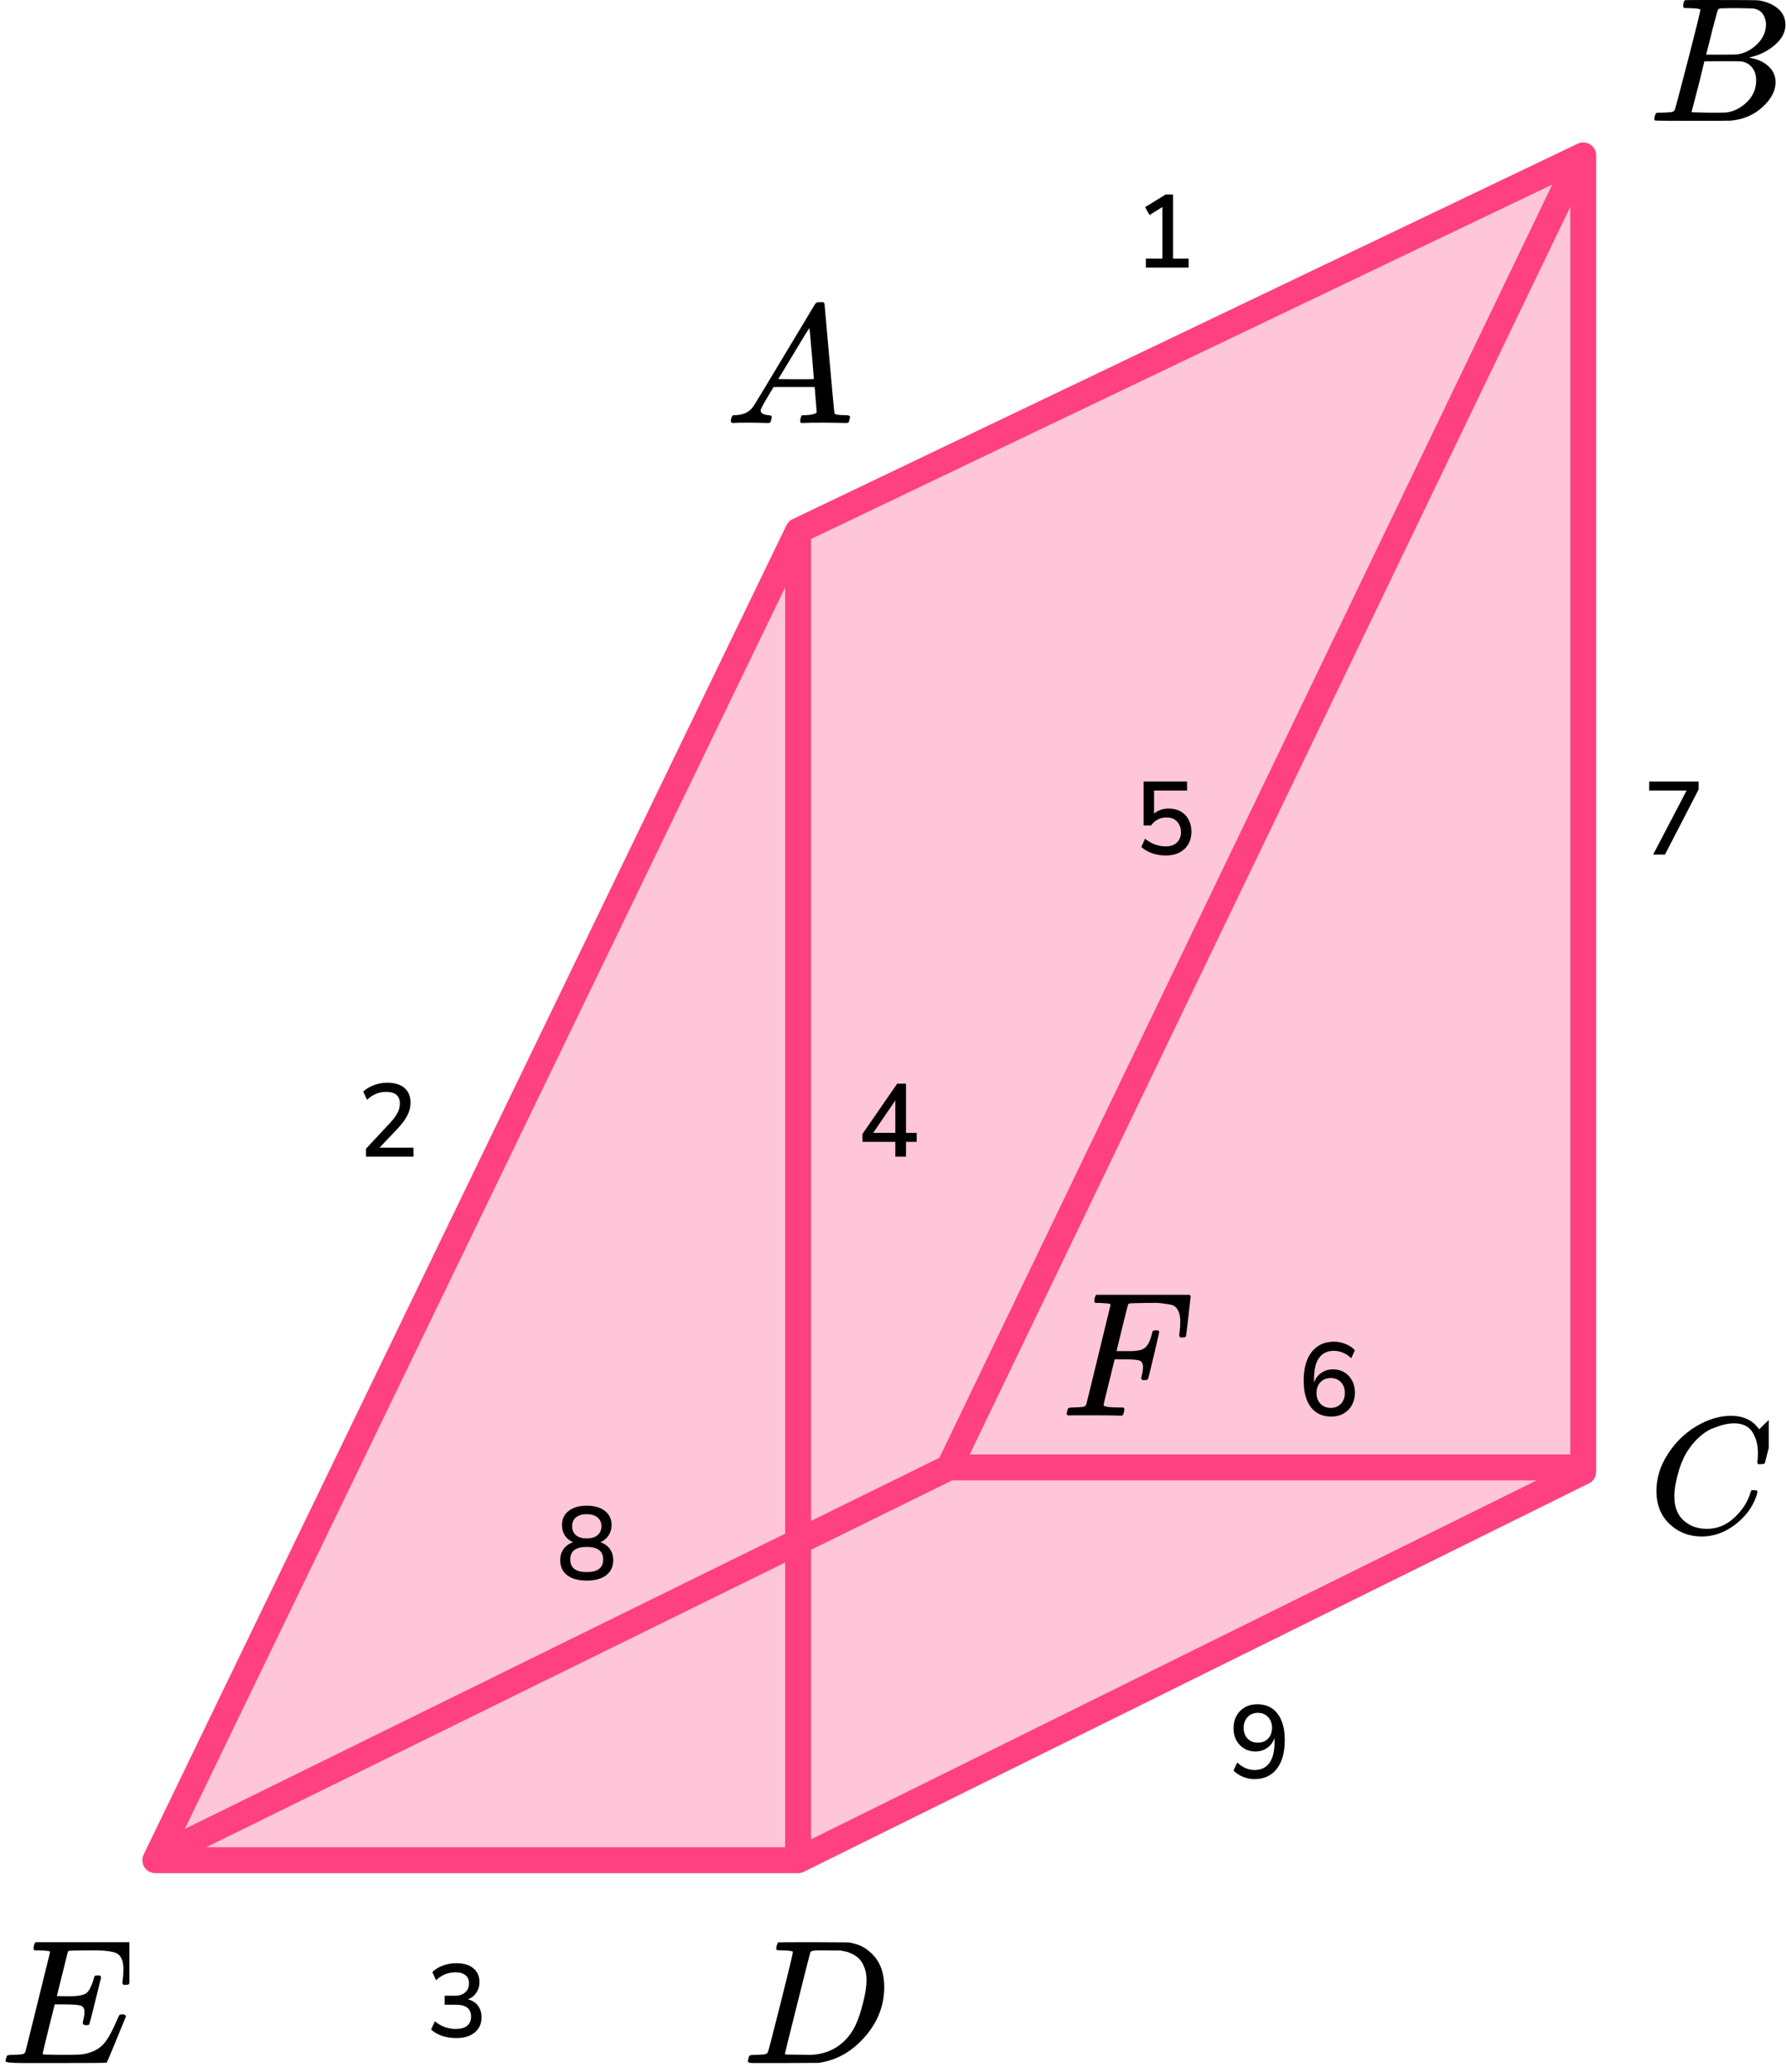 <?xml version="1.0" encoding="UTF-8"?> <svg xmlns="http://www.w3.org/2000/svg" width="207" height="240" viewBox="0 0 207 240" fill="none"><path d="M183.5 18V170.5L92.5 215.5H18L92.5 61.5L183.5 18Z" fill="#FF4081" fill-opacity="0.3"></path><path d="M92.5 215.5L183.5 170.5V18L92.5 61.5M92.5 215.5H18L92.5 61.5M92.5 215.5V61.5" stroke="#FF4081" stroke-width="3" stroke-linecap="round" stroke-linejoin="round"></path><path d="M182 170H110M110 170L20.5 214M110 170L182 20.5" stroke="#FF4081" stroke-width="3" stroke-linecap="round" stroke-linejoin="round"></path><g clip-path="url(#clip0_2149:92708)"><path d="M88.161 47.553C88.161 47.866 88.468 48.048 89.081 48.101C89.321 48.101 89.441 48.172 89.441 48.316C89.441 48.329 89.428 48.413 89.401 48.57C89.361 48.752 89.321 48.87 89.281 48.922C89.241 48.974 89.154 49 89.021 49C88.994 49 88.914 49 88.781 49C88.648 49 88.421 48.993 88.101 48.98C87.781 48.967 87.354 48.961 86.821 48.961C85.874 48.961 85.268 48.974 85.001 49H84.841C84.748 48.909 84.701 48.837 84.701 48.785C84.728 48.433 84.814 48.205 84.961 48.101H85.241C86.174 48.062 86.854 47.736 87.281 47.123C87.361 47.045 88.568 45.057 90.901 41.159C93.234 37.262 94.421 35.287 94.461 35.235C94.554 35.078 94.714 35 94.941 35H95.101H95.441C95.521 35.117 95.561 35.182 95.561 35.196L96.121 41.511C96.494 45.722 96.694 47.846 96.721 47.886C96.787 48.029 97.221 48.101 98.021 48.101C98.354 48.101 98.521 48.166 98.521 48.296C98.521 48.322 98.501 48.413 98.461 48.57C98.421 48.765 98.387 48.883 98.361 48.922C98.334 48.961 98.241 48.987 98.081 49C98.041 49 97.947 49 97.801 49C97.654 49 97.394 48.993 97.021 48.98C96.647 48.967 96.161 48.961 95.561 48.961C94.307 48.961 93.487 48.974 93.101 49H92.861C92.781 48.922 92.741 48.863 92.741 48.824C92.741 48.785 92.754 48.668 92.781 48.472C92.834 48.303 92.874 48.198 92.901 48.159L92.981 48.101H93.381C94.101 48.062 94.527 47.951 94.661 47.768L94.421 44.835H89.661L88.981 45.969C88.434 46.869 88.161 47.397 88.161 47.553ZM94.321 43.916C94.321 43.773 94.241 42.756 94.081 40.866C93.921 38.976 93.827 38.024 93.801 38.011L93.261 38.852C93.047 39.204 92.627 39.901 92.001 40.944L90.201 43.916L92.261 43.936C93.634 43.936 94.321 43.929 94.321 43.916Z" fill="black"></path></g><g clip-path="url(#clip1_2149:92708)"><path d="M195.87 0.943C195.49 0.943 195.266 0.936 195.195 0.922C195.125 0.909 195.09 0.834 195.09 0.697C195.09 0.328 195.167 0.102 195.322 0.02C195.336 0.007 196.249 -1.90735e-06 198.062 -1.90735e-06C201.702 -1.90735e-06 203.62 0.014 203.817 0.041C204.702 0.178 205.44 0.485 206.03 0.963C206.62 1.442 206.922 2.07 206.937 2.849C206.937 3.724 206.529 4.51 205.714 5.206C204.899 5.903 203.964 6.375 202.91 6.621L202.7 6.682C203.599 6.805 204.337 7.12 204.913 7.625C205.489 8.131 205.784 8.759 205.798 9.511C205.798 10.508 205.292 11.472 204.281 12.401C203.269 13.33 202.025 13.857 200.549 13.979C200.451 13.993 198.969 14 196.102 14C193.291 14 191.865 13.986 191.823 13.959C191.766 13.918 191.738 13.863 191.738 13.795C191.738 13.699 191.752 13.604 191.78 13.508C191.851 13.248 191.921 13.105 191.991 13.078C192.047 13.064 192.153 13.057 192.307 13.057H192.434C192.813 13.057 193.235 13.037 193.699 12.996C193.895 12.955 194.029 12.873 194.099 12.75C194.141 12.695 194.647 10.796 195.617 7.051C196.587 3.307 197.071 1.332 197.071 1.127C197.071 1.032 196.671 0.97 195.87 0.943ZM204.681 2.849C204.681 2.439 204.576 2.057 204.365 1.701C204.154 1.346 203.81 1.114 203.332 1.004C203.234 0.977 202.587 0.957 201.393 0.943C201.112 0.943 200.816 0.943 200.507 0.943C200.198 0.943 199.952 0.95 199.77 0.963H199.495C199.285 0.977 199.151 1.045 199.095 1.168C199.067 1.223 198.842 2.043 198.42 3.628C198.42 3.669 198.413 3.71 198.399 3.751L197.746 6.334H199.453C200.592 6.334 201.245 6.32 201.414 6.293C202.257 6.156 203.009 5.76 203.669 5.104C204.33 4.448 204.667 3.696 204.681 2.849ZM203.543 9.306C203.543 8.705 203.381 8.206 203.058 7.81C202.735 7.413 202.313 7.181 201.793 7.113C201.709 7.099 201.126 7.092 200.044 7.092C198.385 7.092 197.549 7.099 197.535 7.113C197.535 7.14 197.416 7.639 197.177 8.609C196.938 9.579 196.692 10.543 196.439 11.499L196.06 12.934C196.06 12.989 196.144 13.016 196.313 13.016C196.481 13.016 197.05 13.03 198.02 13.057C199.271 13.057 199.945 13.05 200.044 13.037C200.915 12.941 201.716 12.545 202.447 11.848C203.177 11.151 203.543 10.304 203.543 9.306Z" fill="black"></path></g><g clip-path="url(#clip2_2149:92708)"><path d="M191.98 172.724C191.98 171.247 192.418 169.829 193.292 168.468C194.167 167.107 195.27 166.028 196.601 165.232C197.932 164.436 199.264 164.032 200.595 164.019C201.77 164.019 202.703 164.347 203.395 165.001C203.512 165.13 203.61 165.239 203.688 165.329C203.767 165.419 203.819 165.483 203.845 165.521L203.865 165.579C203.904 165.579 204.08 165.412 204.393 165.078C204.485 165.001 204.583 164.912 204.687 164.809C204.791 164.706 204.896 164.603 205 164.501C205.105 164.398 205.17 164.327 205.196 164.289L205.49 164H205.607C205.79 164 205.881 164.045 205.881 164.135C205.881 164.186 205.672 165.066 205.255 166.773C204.785 168.558 204.55 169.456 204.55 169.469C204.524 169.533 204.491 169.572 204.452 169.585C204.413 169.597 204.295 169.61 204.1 169.623H203.786C203.708 169.546 203.669 169.488 203.669 169.45C203.669 169.437 203.675 169.392 203.688 169.315C203.702 169.238 203.715 169.11 203.728 168.93C203.741 168.75 203.747 168.545 203.747 168.314C203.747 167.402 203.538 166.606 203.121 165.926C202.703 165.245 201.992 164.899 200.987 164.886C200.647 164.886 200.282 164.931 199.89 165.021C199.499 165.11 199.029 165.265 198.481 165.483C197.932 165.701 197.391 166.061 196.856 166.561C196.32 167.062 195.844 167.659 195.426 168.352C195.009 169.084 194.676 169.938 194.428 170.913C194.18 171.889 194.056 172.685 194.056 173.301C194.056 174.765 194.552 175.818 195.544 176.459C196.17 176.896 196.94 177.114 197.854 177.114C199.042 177.114 200.099 176.678 201.026 175.805C201.952 174.932 202.566 173.982 202.866 172.955C202.918 172.788 202.958 172.691 202.984 172.666C203.01 172.64 203.114 172.627 203.297 172.627C203.558 172.627 203.688 172.685 203.688 172.801C203.688 172.865 203.682 172.923 203.669 172.974C203.29 174.348 202.481 175.529 201.241 176.517C200.001 177.506 198.67 178 197.247 178C195.772 178 194.526 177.519 193.508 176.556C192.49 175.593 191.98 174.315 191.98 172.724Z" fill="black"></path></g><g clip-path="url(#clip3_2149:92708)"><path d="M91.893 226.127C91.893 226.032 91.503 225.97 90.722 225.943C90.408 225.943 90.202 225.936 90.106 225.922C90.011 225.909 89.963 225.847 89.963 225.738C89.963 225.629 89.99 225.492 90.045 225.328C90.1 225.164 90.147 225.062 90.189 225.021C90.216 225.007 91.578 225 94.274 225C96.56 225.014 97.84 225.021 98.114 225.021C98.388 225.021 98.661 225.062 98.935 225.143C99.921 225.376 100.755 225.916 101.44 226.763C102.124 227.61 102.473 228.744 102.487 230.165C102.487 232.297 101.755 234.21 100.29 235.905C98.826 237.599 97.101 238.611 95.116 238.939L94.829 238.98L90.846 239H88.567H87.478C87.15 239 86.938 238.986 86.842 238.959C86.746 238.932 86.691 238.87 86.678 238.775C86.678 238.747 86.698 238.652 86.739 238.488C86.794 238.269 86.849 238.146 86.904 238.119C86.958 238.091 87.116 238.071 87.376 238.057C87.745 238.057 88.156 238.037 88.608 237.996C88.799 237.955 88.929 237.873 88.998 237.75C89.039 237.695 89.532 235.796 90.476 232.051C91.421 228.307 91.893 226.332 91.893 226.127ZM100.434 229.387C100.434 228.867 100.358 228.403 100.208 227.993C100.057 227.583 99.879 227.262 99.674 227.029C99.469 226.797 99.216 226.599 98.914 226.435C98.613 226.271 98.346 226.162 98.114 226.107C97.881 226.052 97.641 226.004 97.395 225.963C97.368 225.963 97.272 225.963 97.108 225.963C96.943 225.963 96.745 225.963 96.512 225.963C96.28 225.963 96.054 225.957 95.835 225.943H94.952C94.35 225.943 94.007 226.011 93.925 226.148C93.898 226.203 93.398 228.17 92.427 232.051C91.455 235.932 90.969 237.893 90.969 237.934C90.969 237.989 91.044 238.016 91.195 238.016C91.345 238.016 91.872 238.023 92.776 238.037C92.844 238.037 92.974 238.037 93.166 238.037C93.357 238.037 93.522 238.043 93.658 238.057C95.383 238.057 96.807 237.497 97.929 236.376C98.422 235.884 98.826 235.31 99.14 234.654C99.455 233.999 99.749 233.131 100.023 232.051C100.297 230.972 100.434 230.083 100.434 229.387Z" fill="black"></path></g><g clip-path="url(#clip4_2149:92708)"><path d="M9.998 234.615C9.727 234.615 9.592 234.525 9.592 234.347C9.592 234.292 9.626 234.127 9.693 233.853C9.761 233.578 9.795 233.338 9.795 233.132C9.795 232.707 9.653 232.446 9.368 232.35C9.084 232.254 8.427 232.206 7.398 232.206H6.341C6.328 232.233 6.091 233.18 5.63 235.047C5.17 236.914 4.94 237.875 4.94 237.929C4.94 237.984 5.014 238.012 5.163 238.012C5.312 238.012 5.854 238.025 6.788 238.053C8.061 238.053 8.901 238.039 9.307 238.012C9.714 237.984 10.12 237.895 10.526 237.744C11.19 237.525 11.739 237.14 12.172 236.591C12.605 236.042 13.086 235.143 13.614 233.894C13.75 233.592 13.838 233.427 13.878 233.4C13.973 233.373 14.075 233.359 14.183 233.359C14.454 233.359 14.589 233.448 14.589 233.626C13.167 237.113 12.422 238.89 12.355 238.959C12.314 238.986 10.377 239 6.545 239H2.705C1.324 239 0.633 238.925 0.633 238.774C0.633 238.746 0.653 238.65 0.694 238.485C0.748 238.266 0.802 238.142 0.856 238.115C0.91 238.087 1.066 238.067 1.324 238.053C1.689 238.053 2.096 238.032 2.542 237.991C2.732 237.95 2.861 237.868 2.928 237.744C2.956 237.675 3.436 235.747 4.371 231.959C5.305 228.171 5.779 226.249 5.793 226.194C5.793 226.098 5.766 226.05 5.712 226.05C5.603 226.009 5.244 225.975 4.635 225.947H4.005C3.924 225.865 3.883 225.81 3.883 225.782C3.883 225.755 3.897 225.638 3.924 225.432C3.978 225.199 4.046 225.055 4.127 225H15.382C15.476 225.055 15.524 225.13 15.524 225.226C15.524 225.295 15.436 226.064 15.26 227.532C15.084 229.001 14.989 229.756 14.975 229.797C14.948 229.893 14.813 229.941 14.569 229.941H14.325C14.23 229.873 14.183 229.783 14.183 229.674L14.244 229.2C14.285 228.871 14.305 228.514 14.305 228.129C14.305 227.718 14.258 227.375 14.163 227.1C14.068 226.825 13.939 226.613 13.777 226.462C13.614 226.311 13.377 226.201 13.066 226.132C12.754 226.064 12.436 226.016 12.111 225.988C11.786 225.961 11.352 225.947 10.811 225.947H9.856C8.664 225.961 8.034 225.981 7.967 226.009C7.912 226.036 7.872 226.098 7.845 226.194C7.831 226.235 7.621 227.079 7.215 228.726C6.809 230.374 6.599 231.211 6.585 231.238C6.897 231.252 7.222 231.259 7.56 231.259H8.089C8.982 231.259 9.599 231.156 9.937 230.95C10.276 230.744 10.581 230.188 10.851 229.282C10.906 229.063 10.946 228.939 10.973 228.912C11 228.884 11.116 228.864 11.319 228.85C11.386 228.85 11.441 228.85 11.481 228.85C11.522 228.85 11.556 228.857 11.583 228.871C11.61 228.884 11.623 228.891 11.623 228.891C11.623 228.891 11.637 228.919 11.664 228.974C11.691 229.028 11.711 229.056 11.725 229.056L11.055 231.774C10.608 233.599 10.364 234.525 10.323 234.553C10.283 234.594 10.174 234.615 9.998 234.615Z" fill="black"></path></g><g clip-path="url(#clip5_2149:92708)"><path d="M123.965 163.979C123.738 163.979 123.625 163.911 123.625 163.774C123.625 163.746 123.645 163.65 123.685 163.485C123.738 163.266 123.792 163.142 123.845 163.115C123.899 163.087 124.052 163.067 124.306 163.053C124.666 163.053 125.066 163.032 125.506 162.991C125.693 162.95 125.82 162.868 125.887 162.744C125.913 162.675 126.387 160.747 127.308 156.959C128.229 153.171 128.696 151.249 128.709 151.194C128.709 151.098 128.682 151.05 128.629 151.05C128.522 151.009 128.169 150.975 127.568 150.947H126.948C126.868 150.865 126.827 150.81 126.827 150.782C126.827 150.755 126.841 150.638 126.868 150.432C126.921 150.199 126.988 150.055 127.068 150H137.856C137.95 150.055 137.996 150.13 137.996 150.226C137.996 150.295 137.909 151.064 137.736 152.532C137.563 154.001 137.469 154.756 137.456 154.797C137.429 154.893 137.296 154.941 137.055 154.941H136.815C136.722 154.873 136.675 154.783 136.675 154.674C136.675 154.66 136.695 154.495 136.735 154.179C136.775 153.864 136.795 153.5 136.795 153.088C136.795 152.676 136.749 152.34 136.655 152.079C136.562 151.819 136.435 151.606 136.275 151.441C136.115 151.276 135.868 151.167 135.534 151.112C135.201 151.057 134.86 151.009 134.513 150.968C134.167 150.926 133.686 150.92 133.072 150.947H132.612C131.518 150.961 130.937 150.981 130.871 151.009C130.804 151.036 130.757 151.091 130.731 151.174C130.717 151.187 130.49 152.086 130.05 153.871L129.41 156.526H130.51C130.55 156.526 130.704 156.526 130.971 156.526C131.238 156.526 131.424 156.52 131.531 156.506C131.638 156.492 131.785 156.472 131.972 156.444C132.158 156.417 132.318 156.369 132.452 156.3C132.585 156.231 132.699 156.149 132.792 156.053C132.966 155.888 133.112 155.662 133.232 155.374C133.353 155.085 133.439 154.825 133.493 154.591C133.546 154.358 133.579 154.234 133.593 154.221C133.633 154.152 133.76 154.118 133.973 154.118H134.213C134.307 154.186 134.353 154.255 134.353 154.324C134.353 154.365 134.147 155.264 133.733 157.021C133.319 158.777 133.092 159.683 133.052 159.738C133.026 159.834 132.892 159.882 132.652 159.882H132.412C132.318 159.8 132.272 159.718 132.272 159.635C132.272 159.594 132.305 159.443 132.372 159.182C132.439 158.922 132.472 158.647 132.472 158.359C132.472 157.961 132.338 157.714 132.072 157.618C131.805 157.522 131.211 157.474 130.29 157.474H129.189L128.549 160.088C128.122 161.79 127.908 162.682 127.908 162.765C127.908 162.957 128.502 163.053 129.69 163.053H130.19C130.27 163.135 130.31 163.183 130.31 163.197C130.31 163.211 130.297 163.348 130.27 163.609C130.217 163.787 130.15 163.918 130.07 164H129.73C129.183 163.973 128.175 163.959 126.707 163.959C125.84 163.959 125.18 163.959 124.726 163.959C124.272 163.959 124.019 163.966 123.965 163.979Z" fill="black"></path></g><path d="M132.806 31V29.956H134.726V23.98L133.226 24.916L132.722 23.992L135.086 22.54H135.962V29.956H137.762V31H132.806Z" fill="black"></path><path d="M42.422 134V133.076L45.242 130.052C45.634 129.628 45.914 129.244 46.082 128.9C46.258 128.556 46.346 128.208 46.346 127.856C46.346 126.944 45.81 126.488 44.738 126.488C43.922 126.488 43.19 126.796 42.542 127.412L42.098 126.464C42.418 126.152 42.826 125.904 43.322 125.72C43.818 125.528 44.334 125.432 44.87 125.432C45.742 125.432 46.41 125.632 46.874 126.032C47.346 126.432 47.582 127.004 47.582 127.748C47.582 128.252 47.458 128.744 47.21 129.224C46.97 129.704 46.59 130.216 46.07 130.76L43.982 132.956H47.918V134H42.422Z" fill="black"></path><path d="M52.87 236.108C52.302 236.108 51.762 236.024 51.25 235.856C50.738 235.68 50.31 235.436 49.966 235.124L50.398 234.164C50.774 234.468 51.162 234.692 51.562 234.836C51.962 234.98 52.386 235.052 52.834 235.052C53.41 235.052 53.846 234.928 54.142 234.68C54.446 234.432 54.598 234.076 54.598 233.612C54.598 233.148 54.446 232.804 54.142 232.58C53.846 232.356 53.414 232.244 52.846 232.244H51.538V231.2H52.726C53.23 231.2 53.626 231.072 53.914 230.816C54.21 230.56 54.358 230.208 54.358 229.76C54.358 229.352 54.222 229.04 53.95 228.824C53.678 228.6 53.29 228.488 52.786 228.488C51.93 228.488 51.182 228.796 50.542 229.412L50.11 228.464C50.438 228.136 50.846 227.884 51.334 227.708C51.83 227.524 52.346 227.432 52.882 227.432C53.73 227.432 54.39 227.628 54.862 228.02C55.334 228.404 55.57 228.94 55.57 229.628C55.57 230.092 55.45 230.5 55.21 230.852C54.978 231.204 54.654 231.46 54.238 231.62C54.742 231.748 55.13 231.996 55.402 232.364C55.674 232.724 55.81 233.168 55.81 233.696C55.81 234.44 55.546 235.028 55.018 235.46C54.498 235.892 53.782 236.108 52.87 236.108Z" fill="black"></path><path d="M103.77 134V132.284H99.966V131.36L103.986 125.54H105.006V131.24H106.242V132.284H105.006V134H103.77ZM103.77 131.24V127.484L101.202 131.24H103.77Z" fill="black"></path><path d="M135.134 99.108C134.59 99.108 134.062 99.024 133.55 98.856C133.046 98.68 132.626 98.436 132.29 98.124L132.71 97.164C133.446 97.756 134.246 98.052 135.11 98.052C135.662 98.052 136.094 97.904 136.406 97.608C136.718 97.304 136.874 96.908 136.874 96.42C136.874 95.916 136.726 95.504 136.43 95.184C136.134 94.864 135.722 94.704 135.194 94.704C134.45 94.704 133.854 95.012 133.406 95.628H132.542V90.54H137.582V91.584H133.754V94.26C134.202 93.868 134.77 93.672 135.458 93.672C135.994 93.672 136.458 93.784 136.85 94.008C137.242 94.232 137.546 94.548 137.762 94.956C137.978 95.356 138.086 95.824 138.086 96.36C138.086 96.904 137.966 97.384 137.726 97.8C137.486 98.208 137.146 98.528 136.706 98.76C136.266 98.992 135.742 99.108 135.134 99.108Z" fill="black"></path><path d="M154.302 164.108C153.278 164.108 152.486 163.744 151.926 163.016C151.374 162.288 151.098 161.268 151.098 159.956C151.098 158.508 151.41 157.392 152.034 156.608C152.658 155.824 153.522 155.432 154.626 155.432C155.058 155.432 155.494 155.52 155.934 155.696C156.374 155.864 156.742 156.104 157.038 156.416L156.606 157.352C156.318 157.064 155.998 156.848 155.646 156.704C155.302 156.56 154.954 156.488 154.602 156.488C153.858 156.488 153.286 156.76 152.886 157.304C152.494 157.84 152.298 158.644 152.298 159.716V160.196C152.458 159.708 152.734 159.328 153.126 159.056C153.526 158.776 153.986 158.636 154.506 158.636C155.002 158.636 155.438 158.752 155.814 158.984C156.198 159.216 156.498 159.536 156.714 159.944C156.93 160.344 157.038 160.804 157.038 161.324C157.038 161.868 156.922 162.352 156.69 162.776C156.458 163.192 156.134 163.52 155.718 163.76C155.31 163.992 154.838 164.108 154.302 164.108ZM154.23 163.1C154.718 163.1 155.114 162.94 155.418 162.62C155.722 162.3 155.874 161.884 155.874 161.372C155.874 160.86 155.722 160.444 155.418 160.124C155.114 159.804 154.718 159.644 154.23 159.644C153.742 159.644 153.346 159.804 153.042 160.124C152.738 160.444 152.586 160.86 152.586 161.372C152.586 161.884 152.738 162.3 153.042 162.62C153.346 162.94 153.742 163.1 154.23 163.1Z" fill="black"></path><path d="M191.602 99L195.478 91.584H191.146V90.54H196.87V91.464L192.97 99H191.602Z" fill="black"></path><path d="M68.002 183.108C67.034 183.108 66.278 182.9 65.734 182.484C65.198 182.068 64.93 181.488 64.93 180.744C64.93 180.224 65.066 179.784 65.338 179.424C65.618 179.056 65.982 178.804 66.43 178.668C66.03 178.5 65.714 178.244 65.482 177.9C65.25 177.548 65.134 177.144 65.134 176.688C65.134 175.984 65.394 175.432 65.914 175.032C66.434 174.632 67.13 174.432 68.002 174.432C68.882 174.432 69.582 174.632 70.102 175.032C70.622 175.432 70.882 175.984 70.882 176.688C70.882 177.144 70.762 177.548 70.522 177.9C70.29 178.252 69.974 178.508 69.574 178.668C70.03 178.804 70.394 179.056 70.666 179.424C70.938 179.784 71.074 180.224 71.074 180.744C71.074 181.488 70.802 182.068 70.258 182.484C69.722 182.9 68.97 183.108 68.002 183.108ZM68.002 178.224C68.538 178.224 68.954 178.1 69.25 177.852C69.554 177.596 69.706 177.248 69.706 176.808C69.706 176.376 69.554 176.036 69.25 175.788C68.954 175.54 68.538 175.416 68.002 175.416C67.466 175.416 67.05 175.54 66.754 175.788C66.458 176.036 66.31 176.376 66.31 176.808C66.31 177.248 66.458 177.596 66.754 177.852C67.05 178.1 67.466 178.224 68.002 178.224ZM68.002 182.124C69.274 182.124 69.91 181.636 69.91 180.66C69.91 179.692 69.274 179.208 68.002 179.208C67.378 179.208 66.902 179.328 66.574 179.568C66.254 179.808 66.094 180.172 66.094 180.66C66.094 181.636 66.73 182.124 68.002 182.124Z" fill="black"></path><path d="M145.39 206.108C144.95 206.108 144.51 206.02 144.07 205.844C143.638 205.668 143.27 205.428 142.966 205.124L143.398 204.176C143.694 204.464 144.014 204.684 144.358 204.836C144.702 204.98 145.05 205.052 145.402 205.052C146.154 205.052 146.726 204.784 147.118 204.248C147.518 203.704 147.718 202.896 147.718 201.824V201.332C147.558 201.82 147.278 202.204 146.878 202.484C146.486 202.764 146.026 202.904 145.498 202.904C145.01 202.904 144.574 202.788 144.19 202.556C143.806 202.324 143.506 202.008 143.29 201.608C143.074 201.2 142.966 200.736 142.966 200.216C142.966 199.672 143.082 199.192 143.314 198.776C143.546 198.352 143.866 198.024 144.274 197.792C144.69 197.552 145.166 197.432 145.702 197.432C146.726 197.432 147.514 197.796 148.066 198.524C148.626 199.252 148.906 200.272 148.906 201.584C148.906 203.032 148.594 204.148 147.97 204.932C147.354 205.716 146.494 206.108 145.39 206.108ZM145.786 201.884C146.274 201.884 146.67 201.728 146.974 201.416C147.278 201.096 147.43 200.68 147.43 200.168C147.43 199.656 147.278 199.24 146.974 198.92C146.67 198.592 146.274 198.428 145.786 198.428C145.298 198.428 144.902 198.592 144.598 198.92C144.294 199.24 144.142 199.656 144.142 200.168C144.142 200.68 144.294 201.096 144.598 201.416C144.902 201.728 145.298 201.884 145.786 201.884Z" fill="black"></path><defs><clipPath id="clip0_2149:92708"><rect width="15" height="14" fill="white" transform="translate(84 35)"></rect></clipPath><clipPath id="clip1_2149:92708"><rect width="16" height="14" fill="white" transform="translate(191)"></rect></clipPath><clipPath id="clip2_2149:92708"><rect width="14" height="14" fill="white" transform="translate(191 164)"></rect></clipPath><clipPath id="clip3_2149:92708"><rect width="17" height="14" fill="white" transform="translate(86 225)"></rect></clipPath><clipPath id="clip4_2149:92708"><rect width="15" height="14" fill="white" transform="translate(0 225)"></rect></clipPath><clipPath id="clip5_2149:92708"><rect width="15" height="14" fill="white" transform="translate(123 150)"></rect></clipPath></defs></svg> 